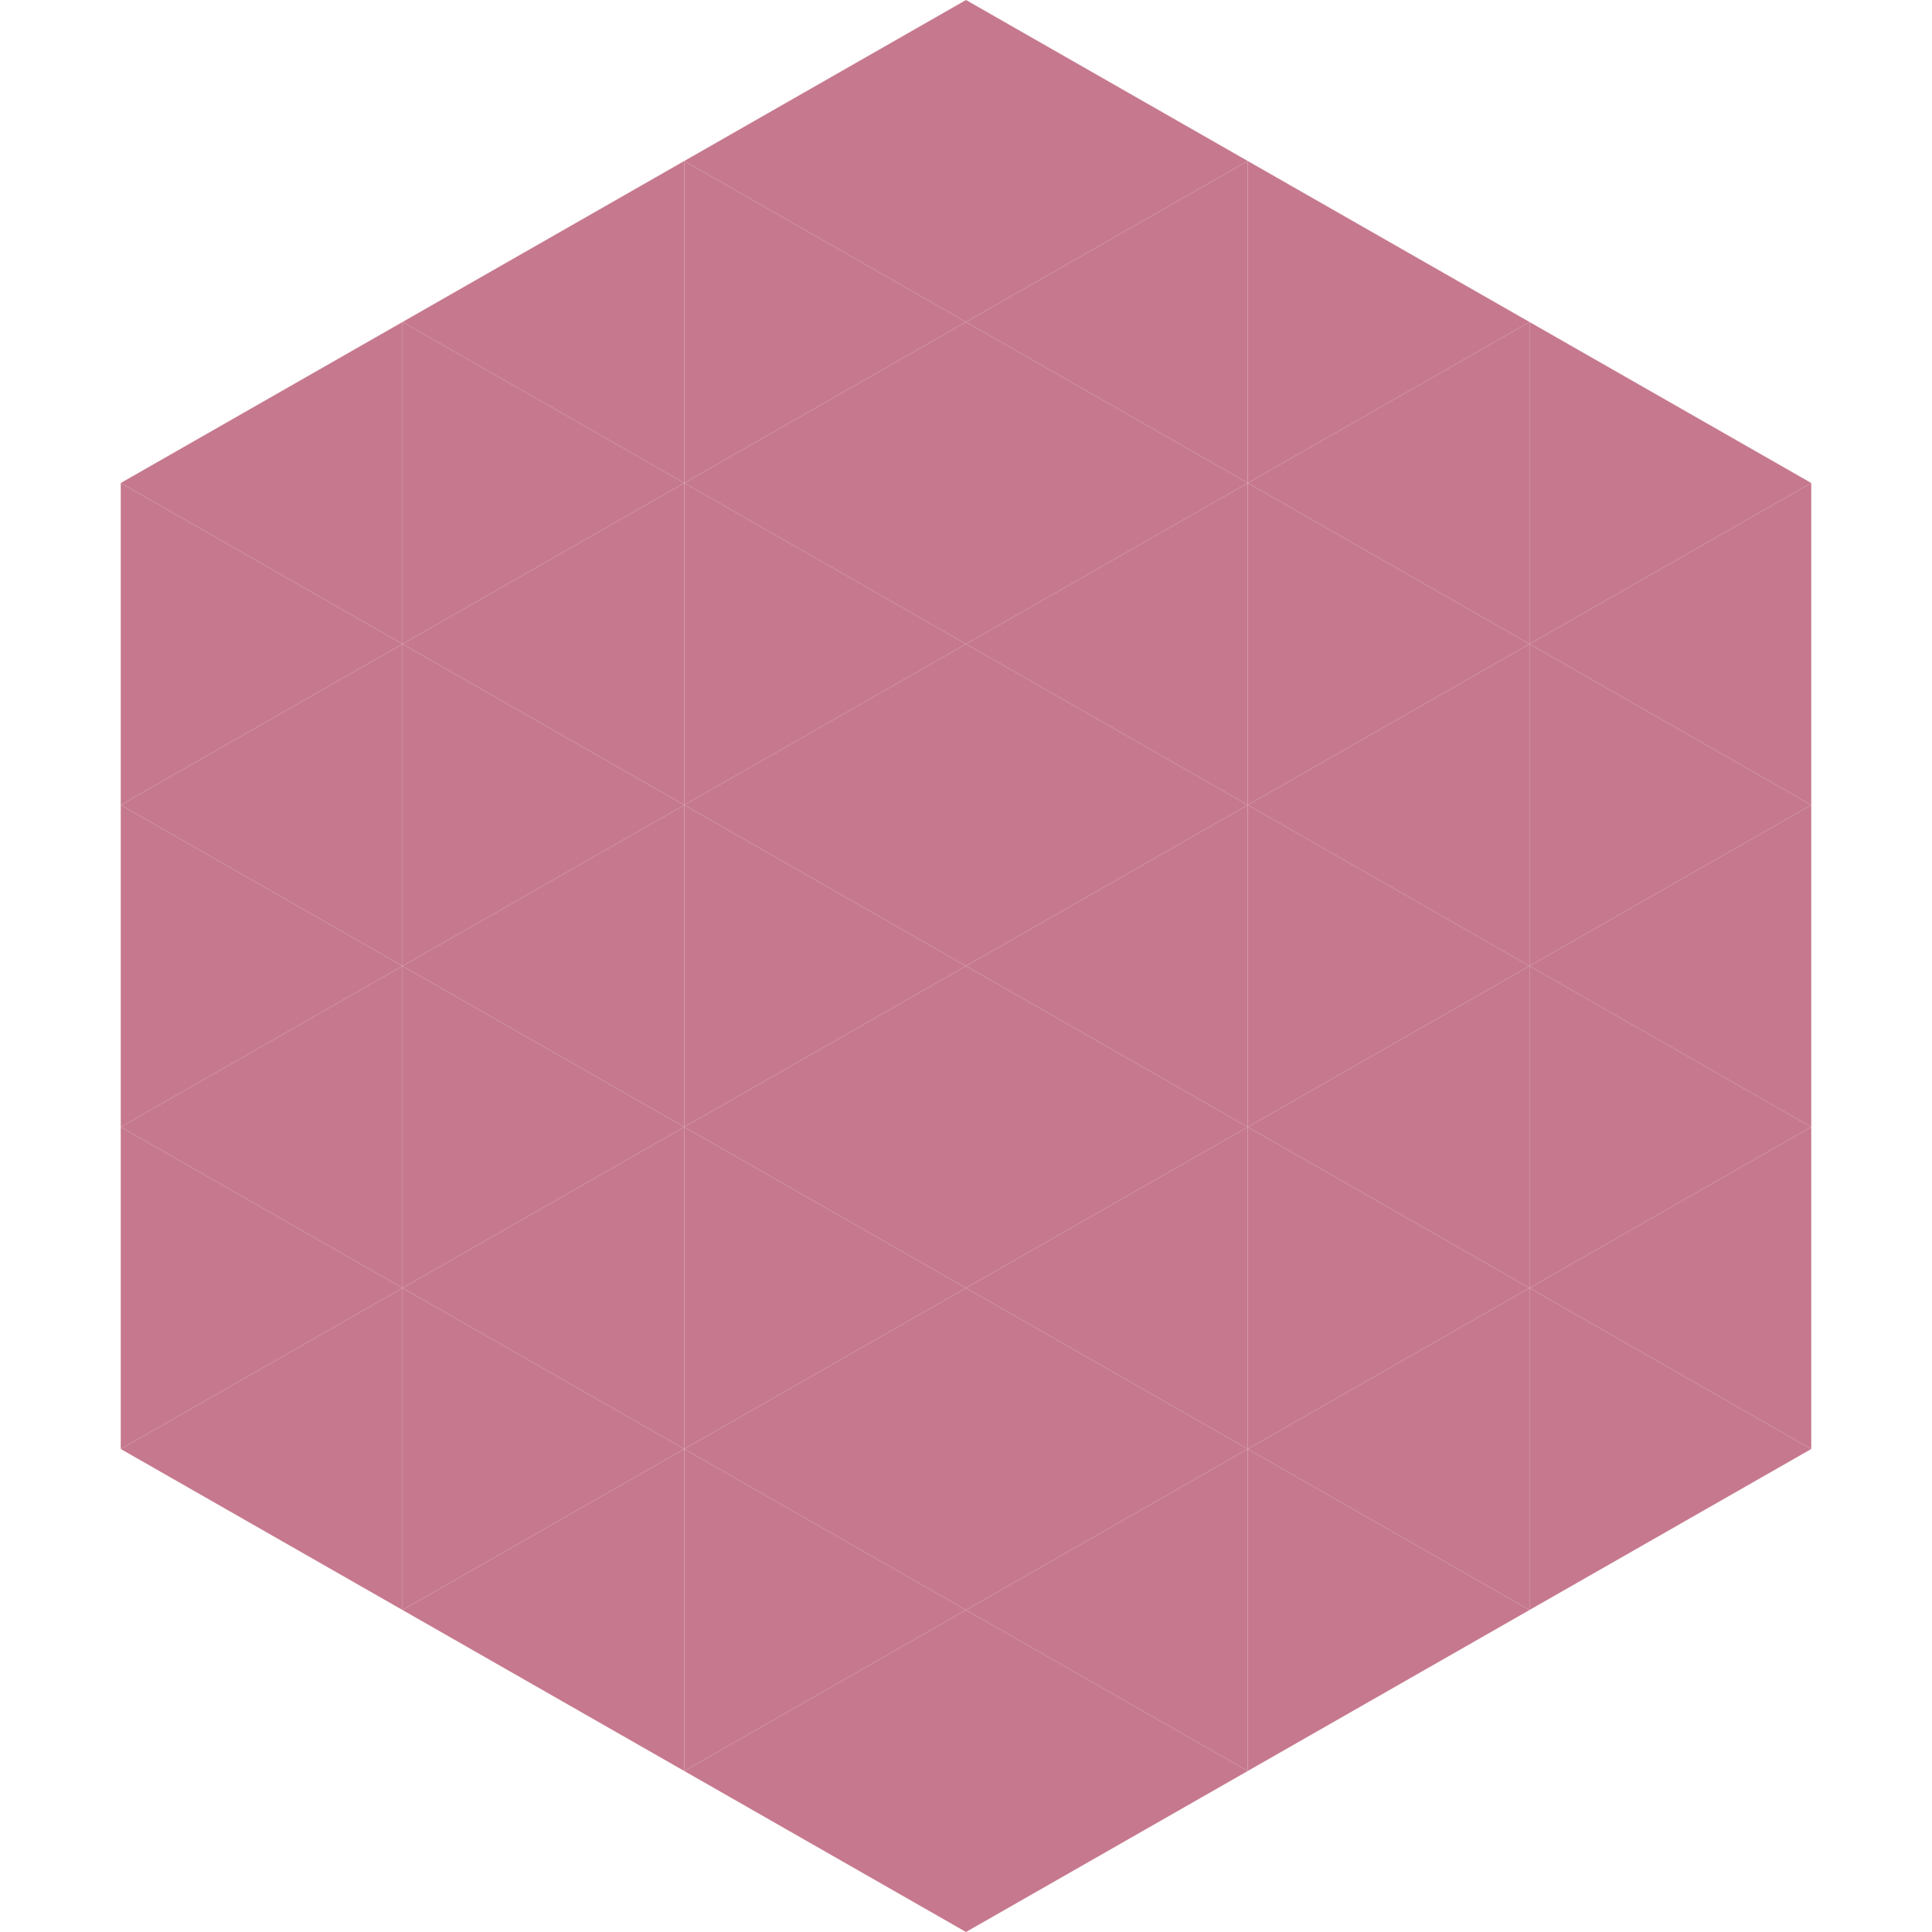 <?xml version="1.0"?>
<!-- Generated by SVGo -->
<svg width="240" height="240"
     xmlns="http://www.w3.org/2000/svg"
     xmlns:xlink="http://www.w3.org/1999/xlink">
<polygon points="50,40 15,60 50,80" style="fill:rgb(198,121,142)" />
<polygon points="190,40 225,60 190,80" style="fill:rgb(198,121,142)" />
<polygon points="15,60 50,80 15,100" style="fill:rgb(198,121,142)" />
<polygon points="225,60 190,80 225,100" style="fill:rgb(198,121,142)" />
<polygon points="50,80 15,100 50,120" style="fill:rgb(198,121,142)" />
<polygon points="190,80 225,100 190,120" style="fill:rgb(198,121,142)" />
<polygon points="15,100 50,120 15,140" style="fill:rgb(198,121,142)" />
<polygon points="225,100 190,120 225,140" style="fill:rgb(198,121,142)" />
<polygon points="50,120 15,140 50,160" style="fill:rgb(198,121,142)" />
<polygon points="190,120 225,140 190,160" style="fill:rgb(198,121,142)" />
<polygon points="15,140 50,160 15,180" style="fill:rgb(198,121,142)" />
<polygon points="225,140 190,160 225,180" style="fill:rgb(198,121,142)" />
<polygon points="50,160 15,180 50,200" style="fill:rgb(198,121,142)" />
<polygon points="190,160 225,180 190,200" style="fill:rgb(198,121,142)" />
<polygon points="15,180 50,200 15,220" style="fill:rgb(255,255,255); fill-opacity:0" />
<polygon points="225,180 190,200 225,220" style="fill:rgb(255,255,255); fill-opacity:0" />
<polygon points="50,0 85,20 50,40" style="fill:rgb(255,255,255); fill-opacity:0" />
<polygon points="190,0 155,20 190,40" style="fill:rgb(255,255,255); fill-opacity:0" />
<polygon points="85,20 50,40 85,60" style="fill:rgb(198,121,142)" />
<polygon points="155,20 190,40 155,60" style="fill:rgb(198,121,142)" />
<polygon points="50,40 85,60 50,80" style="fill:rgb(198,121,142)" />
<polygon points="190,40 155,60 190,80" style="fill:rgb(198,121,142)" />
<polygon points="85,60 50,80 85,100" style="fill:rgb(198,121,142)" />
<polygon points="155,60 190,80 155,100" style="fill:rgb(198,121,142)" />
<polygon points="50,80 85,100 50,120" style="fill:rgb(198,121,142)" />
<polygon points="190,80 155,100 190,120" style="fill:rgb(198,121,142)" />
<polygon points="85,100 50,120 85,140" style="fill:rgb(198,121,142)" />
<polygon points="155,100 190,120 155,140" style="fill:rgb(198,121,142)" />
<polygon points="50,120 85,140 50,160" style="fill:rgb(198,121,142)" />
<polygon points="190,120 155,140 190,160" style="fill:rgb(198,121,142)" />
<polygon points="85,140 50,160 85,180" style="fill:rgb(198,121,142)" />
<polygon points="155,140 190,160 155,180" style="fill:rgb(198,121,142)" />
<polygon points="50,160 85,180 50,200" style="fill:rgb(198,121,142)" />
<polygon points="190,160 155,180 190,200" style="fill:rgb(198,121,142)" />
<polygon points="85,180 50,200 85,220" style="fill:rgb(198,121,142)" />
<polygon points="155,180 190,200 155,220" style="fill:rgb(198,121,142)" />
<polygon points="120,0 85,20 120,40" style="fill:rgb(198,121,142)" />
<polygon points="120,0 155,20 120,40" style="fill:rgb(198,121,142)" />
<polygon points="85,20 120,40 85,60" style="fill:rgb(198,121,142)" />
<polygon points="155,20 120,40 155,60" style="fill:rgb(198,121,142)" />
<polygon points="120,40 85,60 120,80" style="fill:rgb(198,121,142)" />
<polygon points="120,40 155,60 120,80" style="fill:rgb(198,121,142)" />
<polygon points="85,60 120,80 85,100" style="fill:rgb(198,121,142)" />
<polygon points="155,60 120,80 155,100" style="fill:rgb(198,121,142)" />
<polygon points="120,80 85,100 120,120" style="fill:rgb(198,121,142)" />
<polygon points="120,80 155,100 120,120" style="fill:rgb(198,121,142)" />
<polygon points="85,100 120,120 85,140" style="fill:rgb(198,121,142)" />
<polygon points="155,100 120,120 155,140" style="fill:rgb(198,121,142)" />
<polygon points="120,120 85,140 120,160" style="fill:rgb(198,121,142)" />
<polygon points="120,120 155,140 120,160" style="fill:rgb(198,121,142)" />
<polygon points="85,140 120,160 85,180" style="fill:rgb(198,121,142)" />
<polygon points="155,140 120,160 155,180" style="fill:rgb(198,121,142)" />
<polygon points="120,160 85,180 120,200" style="fill:rgb(198,121,142)" />
<polygon points="120,160 155,180 120,200" style="fill:rgb(198,121,142)" />
<polygon points="85,180 120,200 85,220" style="fill:rgb(198,121,142)" />
<polygon points="155,180 120,200 155,220" style="fill:rgb(198,121,142)" />
<polygon points="120,200 85,220 120,240" style="fill:rgb(198,121,142)" />
<polygon points="120,200 155,220 120,240" style="fill:rgb(198,121,142)" />
<polygon points="85,220 120,240 85,260" style="fill:rgb(255,255,255); fill-opacity:0" />
<polygon points="155,220 120,240 155,260" style="fill:rgb(255,255,255); fill-opacity:0" />
</svg>
